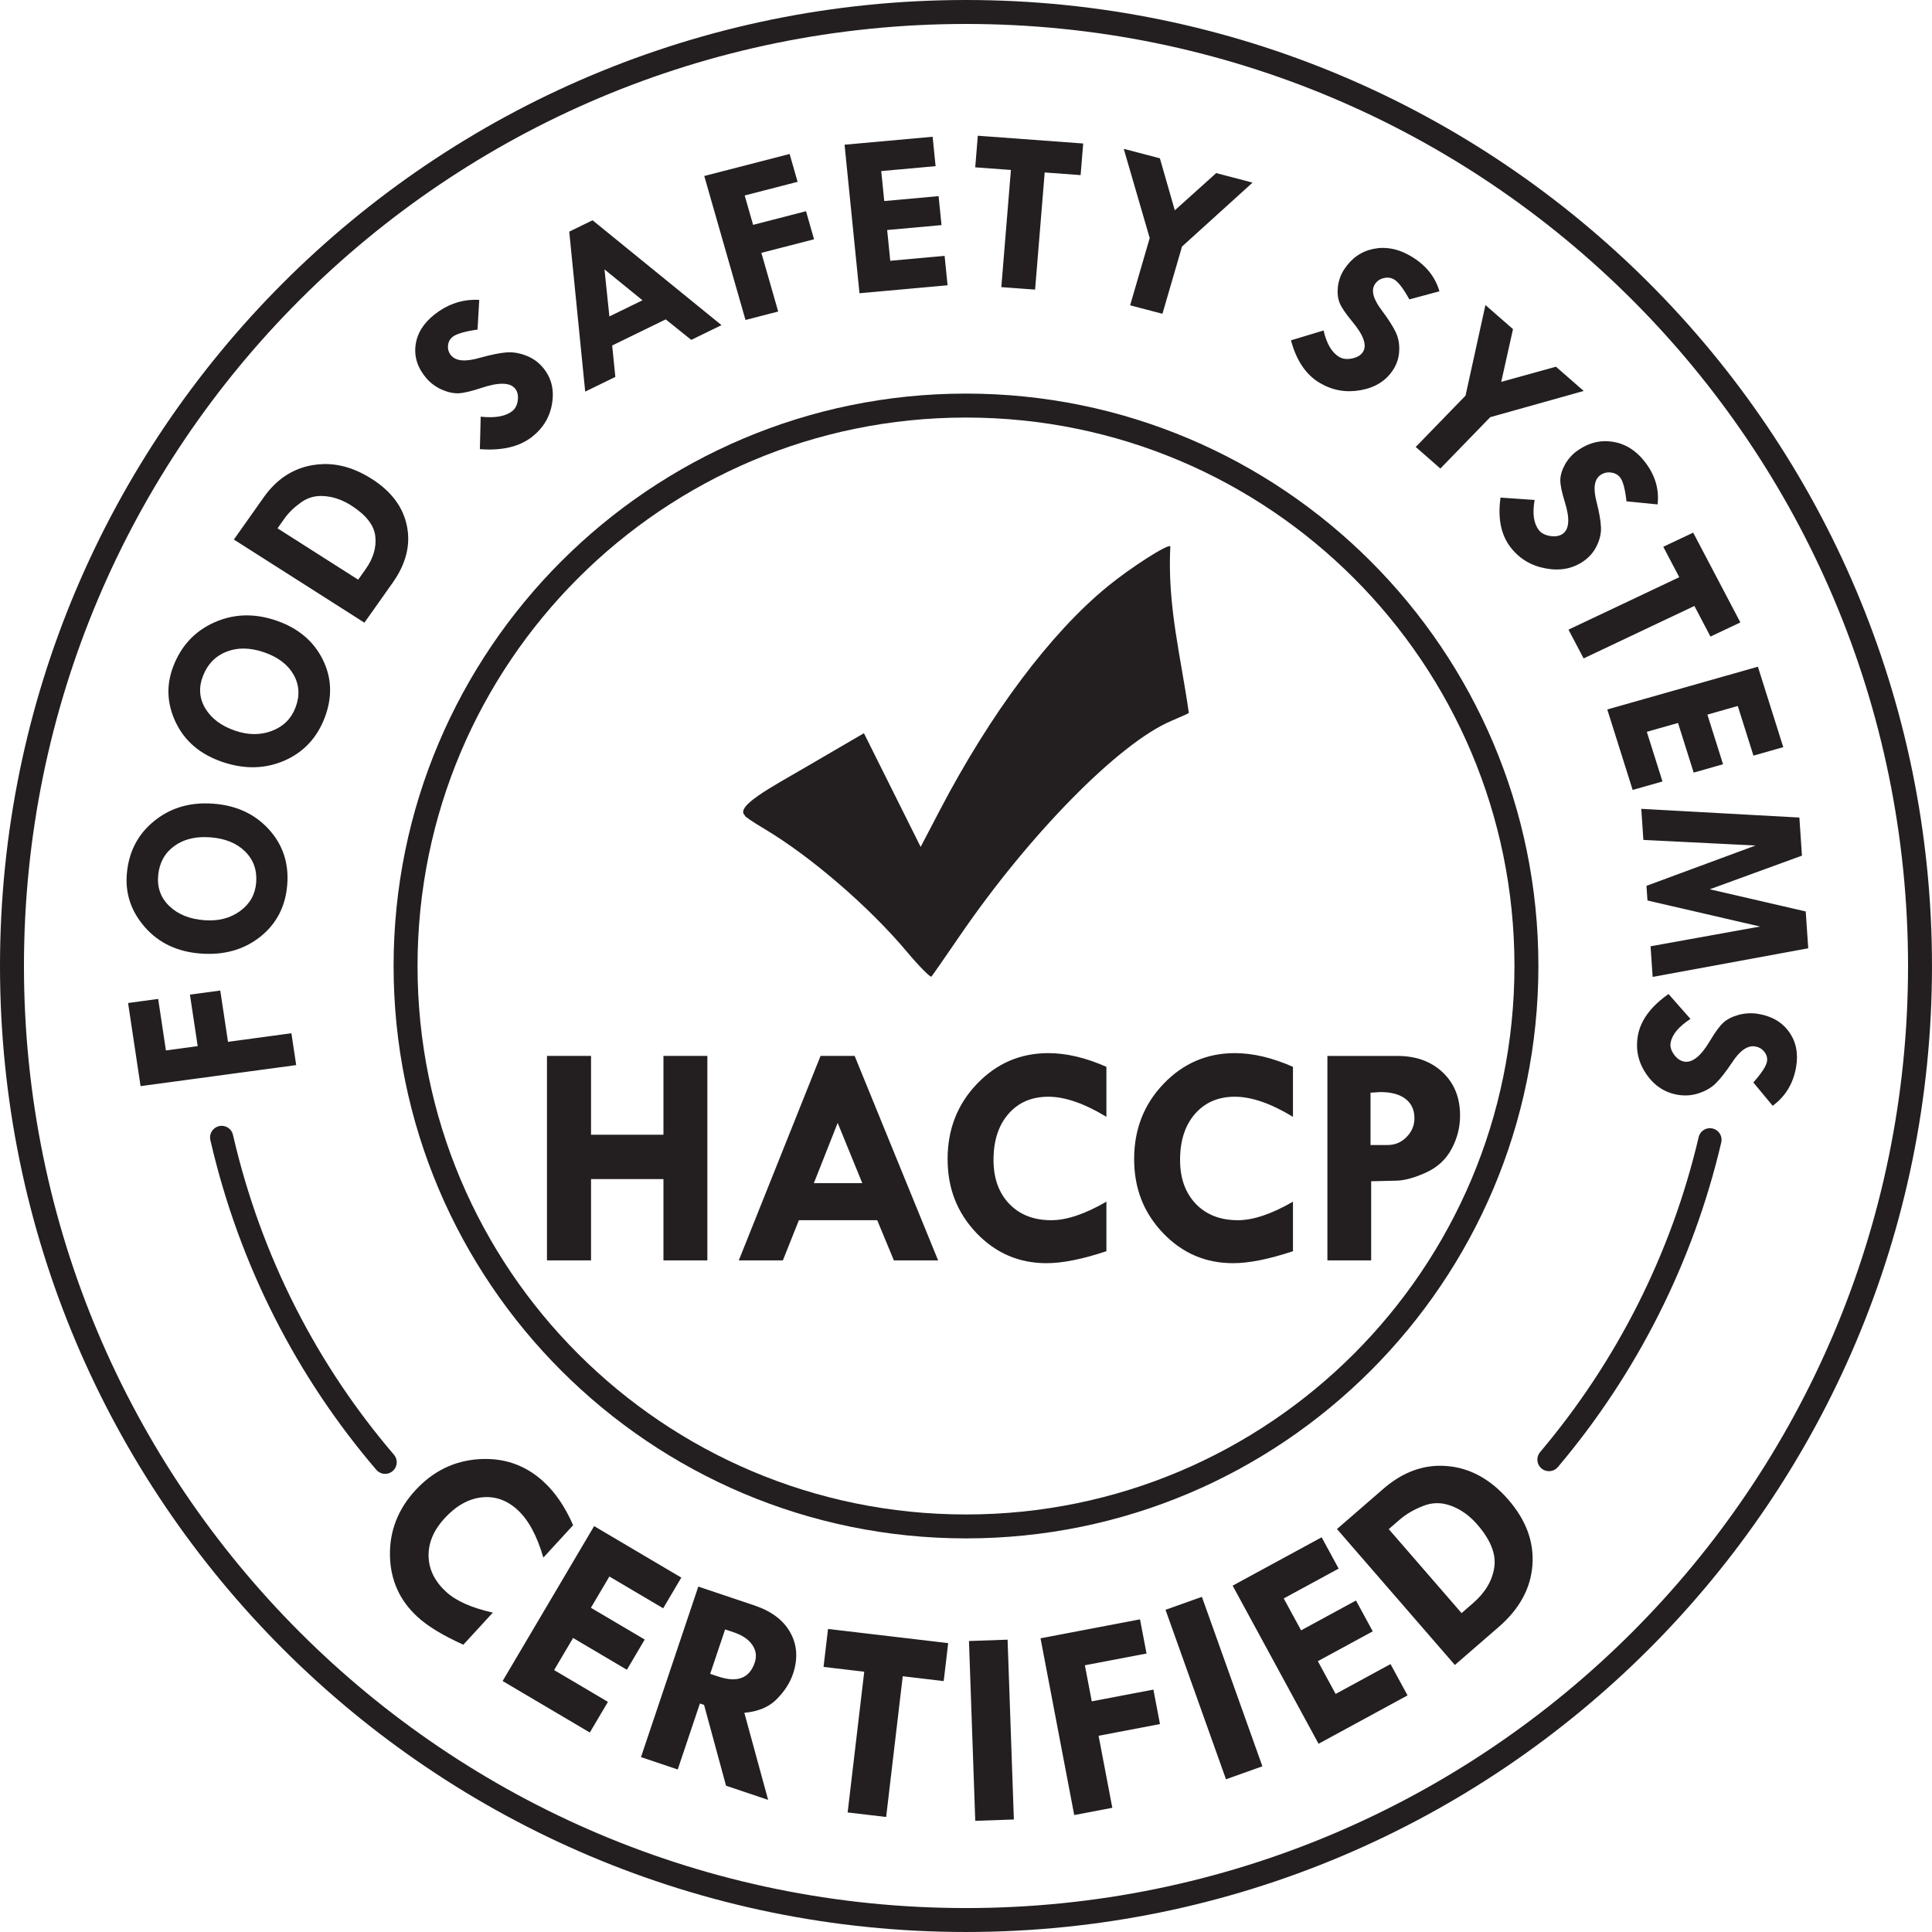 <svg viewBox="0 0 1284.69 1284.69" xmlns="http://www.w3.org/2000/svg" data-name="Layer 2" id="Layer_2">
  <defs>
    <style>
      .cls-1 {
        fill: #231f20;
      }
    </style>
  </defs>
  <g id="ink_ext_XXXXXX">
    <g>
      <path d="M642.34,261.72c-210.12,0-380.62,170.51-380.62,380.62s170.51,380.62,380.62,380.62,380.62-170.51,380.62-380.62-170.51-380.62-380.62-380.62ZM642.34,277.65c201.51,0,364.7,163.19,364.7,364.7s-163.19,364.7-364.7,364.7-364.7-163.19-364.7-364.7,163.19-364.7,364.7-364.7Z" class="cls-1"></path>
      <path d="M697.11,700.28c-18.64,0-34.48,6.83-47.53,20.5-12.98,13.6-19.47,30.23-19.47,49.91s6.39,35.72,19.15,49.18c12.77,13.39,28.3,20.09,46.59,20.09,10.63,0,23.92-2.66,39.86-7.97v-32.93c-14.22,8.21-26.44,12.32-36.65,12.32-11.67,0-20.98-3.62-27.96-10.87-6.97-7.32-10.46-17.05-10.46-29.2,0-12.84,3.31-23.05,9.94-30.65,6.63-7.59,15.46-11.39,26.51-11.39s23.92,4.45,38.62,13.36v-33.24c-13.74-6.07-26.61-9.11-38.62-9.11ZM821.15,700.28c-18.64,0-34.48,6.83-47.53,20.5-12.98,13.6-19.47,30.23-19.47,49.91s6.38,35.72,19.16,49.18c12.77,13.39,28.3,20.09,46.59,20.09,10.63,0,23.92-2.66,39.86-7.97v-32.93c-14.22,8.21-26.44,12.32-36.65,12.32-11.67,0-20.98-3.62-27.96-10.87-6.97-7.32-10.46-17.05-10.46-29.2,0-12.84,3.31-23.05,9.94-30.65,6.63-7.59,15.46-11.39,26.51-11.39s23.92,4.45,38.62,13.36v-33.24c-13.74-6.07-26.61-9.11-38.62-9.11ZM363.71,702.14v135.95h29.3v-54.05h48.15v54.05h29.2v-135.95h-29.2v52.39h-48.15v-52.39h-29.3ZM545.63,702.14l-54.36,135.95h29.3l10.66-26.71h52.08l11.08,26.71h29.41l-55.5-135.95h-22.68ZM882.66,702.14v135.95h29.1v-52.6l16.98-.41c5.38-.14,11.87-1.93,19.47-5.38,7.59-3.45,13.25-8.66,16.98-15.63,3.8-7.04,5.69-14.46,5.69-22.26,0-11.87-3.83-21.43-11.49-28.68-7.66-7.32-17.74-10.98-30.23-10.98h-46.49ZM917.86,726.17c7.25,0,12.84,1.52,16.77,4.56,3.93,3.04,5.9,7.32,5.9,12.84,0,4.83-1.76,9.01-5.28,12.53-3.45,3.52-7.63,5.28-12.53,5.28h-11.39v-34.79l6.52-.41ZM557.02,746.67l16.36,40.07h-32.2l15.84-40.07Z" class="cls-1"></path>
      <path d="M321.57,970.14c-1.02.02-2.05.06-3.09.13-16.51,1.09-30.61,8.01-42.32,20.76-11.51,12.53-17.13,26.95-16.86,43.28.31,16.28,6.39,29.87,18.24,40.76,6.89,6.33,17.08,12.52,30.58,18.57l19.6-21.34c-14.11-3.14-24.47-7.75-31.09-13.83-7.56-6.94-11.44-14.84-11.65-23.69-.16-8.89,3.37-17.28,10.6-25.15,7.64-8.32,15.87-12.97,24.69-13.95,8.82-.98,16.8,1.82,23.96,8.4,7.16,6.57,12.85,17.12,17.08,31.65l19.79-21.54c-5.29-12.11-11.82-21.75-19.61-28.9-11.33-10.4-24.63-15.45-39.93-15.13ZM956.82,974.66c-13.11.22-25.42,5.33-36.95,15.33l-30.84,26.75,78.4,90.39,29.19-25.31c13.77-11.94,21.22-25.6,22.36-40.98,1.18-15.42-4.14-29.94-15.96-43.57-11.78-13.58-25.29-21.05-40.53-22.39-1.9-.17-3.79-.24-5.66-.21ZM955.5,999.53c3.14-.02,6.33.59,9.56,1.81,6.42,2.39,12.19,6.55,17.33,12.47,8.84,10.19,12.58,19.69,11.22,28.51s-6.03,16.69-14.02,23.62l-7.71,6.69-48.42-55.83,7.16-6.21c4.27-3.7,9.46-6.76,15.58-9.16,3.06-1.25,6.16-1.88,9.3-1.89ZM395.07,1014.78l-60.85,103.02,57.98,34.25,12.05-20.4-35.78-21.13,12.6-21.34,35.78,21.13,11.86-20.09-35.78-21.13,12.28-20.79,35.78,21.13,12.05-20.4-57.98-34.25ZM878.82,1022.24l-59.17,32.15,57.13,105.13,59.17-32.15-11.31-20.82-36.51,19.84-11.83-21.78,36.51-19.84-11.14-20.5-36.51,19.84-11.53-21.22,36.51-19.84-11.31-20.82ZM464.35,1054.99l-38.13,113.41,24.44,8.22,14.75-43.88,2.76.93,14.61,53.75,27.99,9.41-15.82-57.9c9.32-.84,16.53-3.9,21.64-9.17,5.16-5.25,8.72-10.78,10.68-16.6,3.43-10.19,2.84-19.4-1.77-27.61-4.55-8.2-12.5-14.2-23.84-18.01l-37.31-12.54ZM799.22,1061.82l-24.2,8.64,40.21,112.68,24.2-8.64-40.22-112.68ZM758.05,1076.79l-66.15,12.61,22.41,117.53,25.33-4.83-9.13-47.89,40.82-7.78-4.37-22.92-40.99,7.81-4.58-23.99,41-7.81-4.34-22.74ZM550.6,1083.17l-2.98,25.25,27.06,3.19-11.04,93.58,25.61,3.02,11.03-93.58,27.24,3.22,2.98-25.25-79.91-9.42ZM482.17,1083.48l5.61,1.89c5.87,1.97,10.03,4.78,12.46,8.42,2.51,3.6,3.04,7.53,1.61,11.79-3.5,10.42-11.62,13.49-24.34,9.21l-5.27-1.77s9.93-29.54,9.93-29.54ZM670,1090.3l-25.68.9,4.18,119.57,25.68-.9-4.18-119.57Z" class="cls-1"></path>
      <path d="M602.63,632.39c-24.92-29.62-63.55-62.89-94.26-81.18-8.18-4.87-13.98-8.85-12.91-8.85-7.25-5.99,17.6-18.99,39.89-32l39.12-22.81,18.86,37.8,18.86,37.8,12.68-24.26c33.9-64.86,73.94-118.24,111.9-149.16,15.41-12.56,39.82-28.16,41.44-26.48-2.09,39.68,7.13,73.93,12.3,110.83-.36.34-5.67,2.75-11.79,5.35-34.69,14.74-94.25,75.27-140.43,142.73-9.72,14.2-18.24,26.44-18.94,27.22-.69.77-8.22-6.87-16.72-16.97Z" class="cls-1"></path>
      <path d="M650.2,90.25l-1.72,21.02,23.73,1.75-6.38,77.9,22.46,1.66,6.38-77.9,23.89,1.76,1.72-21.02-70.09-5.17ZM620.16,90.93l-58.57,5.3,9.93,98.77,58.57-5.3-1.97-19.56-36.14,3.27-2.06-20.46,36.14-3.27-1.94-19.26-36.14,3.27-2-19.93,36.14-3.27-1.97-19.56ZM747.24,98.98l17.26,59.32-13.02,44.72,21.49,5.63,13.02-44.72,46.9-42.5-24.17-6.34-27.53,24.76-9.92-34.59-24.02-6.29ZM525.07,102.38l-56.77,14.65,27.42,95.74,21.74-5.61-11.18-39.01,35.03-9.04-5.35-18.67-35.18,9.08-5.6-19.54,35.19-9.08-5.31-18.52ZM394.03,146.47l-15.51,7.56,10.61,106.38,20.04-9.77-2.1-20.9,35.62-17.37,16.97,13.64,20.11-9.81-85.74-69.73ZM919.56,164.84c-2.05,0-4.11.21-6.15.62-8.19,1.64-14.73,6.21-19.63,13.71-2.21,3.38-3.59,7.17-4.13,11.35-.47,4.17-.09,7.8,1.13,10.89,1.26,3.05,4.05,7.18,8.39,12.4,7.61,9.1,9.97,15.85,7.1,20.26-1.4,2.14-3.8,3.57-7.21,4.3-3.38.68-6.22.34-8.52-1.01-4.92-2.89-8.39-8.76-10.42-17.6l-21.69,6.54c3.61,13.5,10.02,22.96,19.22,28.37,8.39,4.94,17.4,6.53,27.03,4.79,9.68-1.72,16.88-6.2,21.6-13.43,2.57-3.94,3.94-8.2,4.12-12.78.22-4.55-.54-8.64-2.28-12.28-1.72-3.68-4.72-8.41-9.01-14.19-5.96-7.71-7.58-13.64-4.87-17.79,1.37-2.1,3.31-3.45,5.83-4.04,2.54-.64,4.87-.34,6.99.91,2.75,1.62,6.12,6.03,10.1,13.23l20-5.39c-2.85-9.79-9.19-17.58-19.02-23.37-6.23-3.66-12.42-5.49-18.58-5.48ZM401.96,179.13l25.27,20.55-22.02,10.74-3.25-31.29ZM314.71,199.36c-9.16.28-17.66,3.46-25.5,9.54-7.56,5.87-11.85,12.74-12.88,20.63-1.02,7.89,1.4,15.24,7.28,22.07,2.65,3.08,5.97,5.55,9.97,7.4,4,1.78,7.74,2.62,11.22,2.52,3.45-.14,8.47-1.3,15.08-3.5,11.54-3.88,19.04-3.8,22.5.21,1.68,1.95,2.33,4.57,1.94,7.87-.42,3.25-1.68,5.69-3.77,7.32-4.48,3.48-11.45,4.69-20.92,3.64l-.54,21.59c14.63,1.14,26.13-1.54,34.52-8.04,7.64-5.93,12.16-13.5,13.55-22.71,1.43-9.24-.69-17.16-6.37-23.75-3.09-3.59-6.88-6.21-11.39-7.85-4.46-1.68-8.79-2.32-12.98-1.93-4.22.35-9.91,1.51-17.06,3.47-9.62,2.84-16.06,2.37-19.32-1.41-1.65-1.91-2.36-4.09-2.14-6.54.19-2.49,1.25-4.48,3.18-5.98,2.51-1.94,7.99-3.53,16.46-4.77l1.13-19.71c-1.34-.08-2.66-.1-3.97-.06ZM987.74,202.84l-13.23,60.25-33.12,34.12,16.4,14.34,33.12-34.13,62.18-17.45-18.44-16.12-36.41,10.08,7.84-35.07-18.33-16.02ZM1066.5,293.37c-6.04.21-11.86,2.28-17.47,6.21-3.37,2.36-6.14,5.39-8.28,9.08-2.07,3.7-3.14,7.21-3.21,10.51-.03,3.27.95,8.1,2.94,14.47,3.5,11.13,3.06,18.24-1.34,21.32-2.14,1.5-4.93,1.98-8.37,1.45-3.4-.56-5.91-1.87-7.52-3.94-3.43-4.42-4.37-11.09-2.79-20.02l-22.69-1.58c-1.93,13.81.32,24.85,6.74,33.12,5.86,7.54,13.6,12.2,23.23,13.97,9.66,1.82,18.09.2,25.31-4.85,3.93-2.75,6.87-6.22,8.83-10.41,1.99-4.15,2.88-8.21,2.68-12.2-.16-4.02-1.09-9.47-2.81-16.35-2.51-9.26-1.7-15.34,2.45-18.24,2.09-1.46,4.42-2.03,6.99-1.7,2.61.3,4.65,1.4,6.14,3.31,1.92,2.47,3.32,7.76,4.2,15.84l20.68,2.05c1.19-10.1-1.65-19.57-8.52-28.4-5.8-7.46-12.82-11.87-21.06-13.23-2.06-.34-4.1-.47-6.11-.4ZM215.24,308.59c-2.46.05-4.93.28-7.39.7-13.15,2.24-23.97,9.37-32.46,21.37l-19.87,28.11,86.8,55.28,18.81-26.6c8.87-12.55,12.02-25.1,9.46-37.66-2.54-12.6-10.35-23.06-23.44-31.4-10.6-6.75-21.23-10.02-31.9-9.81ZM213.87,329.8c.73,0,1.47.04,2.22.11,5.96.52,11.78,2.59,17.47,6.21,9.78,6.23,15.12,13.02,15.99,20.37.87,7.35-1.26,14.67-6.41,21.95l-4.97,7.02-53.62-34.15,4.61-6.52c2.75-3.89,6.43-7.46,11.03-10.72,4.01-2.91,8.57-4.34,13.67-4.28ZM1125.89,354.18l-19.88,9.41,10.62,20.22-73.66,34.88,10.06,19.13,73.66-34.88,10.7,20.36,19.88-9.41-31.38-59.71ZM165.01,409.21c-7.78-.14-15.3,1.43-22.57,4.7-12.97,5.8-22.07,15.62-27.32,29.46-4.74,12.52-4.09,24.97,1.93,37.35,5.99,12.32,16.26,20.96,30.79,25.92,14.63,4.99,28.36,4.72,41.17-.81,12.83-5.58,21.82-15.18,26.97-28.78,5.15-13.61,4.65-26.52-1.49-38.73-6.15-12.21-16.44-20.78-30.87-25.7-6.36-2.17-12.56-3.31-18.61-3.41ZM162.44,431.26c4.12.07,8.46.88,13.04,2.44,9.29,3.17,15.87,8.14,19.73,14.92,3.83,6.71,4.27,13.98,1.3,21.8-2.82,7.44-8.02,12.63-15.62,15.55-7.59,2.92-15.76,2.89-24.5-.09-9.24-3.15-15.87-8.12-19.91-14.9-4.03-6.78-4.49-14.06-1.38-21.83,3.11-7.77,8.33-13.06,15.65-15.86,3.67-1.42,7.57-2.1,11.69-2.04ZM1168.92,443.33l-100.15,28.44,16.87,53.5,19.83-5.63-10.41-33.01,20.75-5.89,10.41,33.01,19.53-5.55-10.41-33.01,20.21-5.74,10.41,33.01,19.83-5.63-16.87-53.5ZM136.18,534.22c-12.98.09-24.21,4.01-33.7,11.75-10.9,8.84-16.95,20.6-18.15,35.26-1.09,13.26,2.99,25.11,12.25,35.55,9.21,10.38,21.51,16.15,36.91,17.29,15.5,1.15,28.67-2.55,39.48-11.09,10.82-8.6,16.83-20.1,18.02-34.52,1.19-14.41-2.89-26.74-12.21-36.98-9.33-10.24-21.63-15.93-36.92-17.06-1.92-.14-3.82-.21-5.67-.19ZM1091.37,537.85l1.4,20.66,74.6,3.71-72.54,26.83.66,9.73,74.89,17.32-72.83,13.14,1.38,20.36,103.46-19.02-1.66-24.51-63.78-14.74,61.27-22.36-1.71-25.34-105.14-5.79ZM136.29,556.63c1.16,0,2.34.06,3.55.15,9.84.73,17.57,3.88,23.18,9.45,5.56,5.52,8,12.42,7.32,20.71-.65,7.89-4.23,14.19-10.74,18.91-6.51,4.72-14.39,6.74-23.65,6.05-9.79-.73-17.57-3.85-23.34-9.39-5.77-5.53-8.24-12.44-7.4-20.71.84-8.28,4.4-14.68,10.69-19.22,5.5-4.01,12.3-6,20.4-5.95ZM146.48,658.65l-20.18,2.73,5.15,34.26-21.12,2.86-5.15-34.26-20.02,2.71,8.31,55.28,103.48-14-3.18-21.17-42.17,5.71-5.13-34.11ZM1109.47,660.99c-11.79,8.3-18.57,17.51-20.36,27.65-1.62,9.24.24,17.76,5.6,25.55,5.35,7.84,12.45,12.46,21.29,13.86,4.82.76,9.49.35,14.02-1.23,4.52-1.53,8.22-3.75,11.1-6.67,2.93-2.91,6.4-7.34,10.41-13.29,5.25-8.16,10.42-11.83,15.5-11.03,2.57.41,4.61,1.59,6.15,3.57,1.59,1.99,2.18,4.15,1.77,6.49-.53,3.03-3.55,7.66-9.06,13.89l12.85,15.52c8.46-6.22,13.65-14.75,15.55-25.58,1.61-9.14.05-17-4.66-23.56-4.71-6.57-11.64-10.58-20.81-12.03-4.14-.65-8.35-.43-12.63.68-4.24,1.17-7.63,2.87-10.18,5.13-2.5,2.26-5.47,6.29-8.9,12.07-5.98,10.14-11.66,14.78-17.06,13.92-2.62-.41-4.92-1.98-6.92-4.7-1.95-2.71-2.7-5.33-2.25-7.86.95-5.42,5.35-10.7,13.2-15.84l-14.61-16.56Z" class="cls-1"></path>
      <path d="M1031.64,978.1c1.7-.37,3.23-1.3,4.33-2.64,52.39-62.01,89.86-135.95,108.56-215.69.68-2.7-.16-5.56-2.18-7.47s-4.92-2.59-7.58-1.78c-2.66.82-4.68,3-5.27,5.72-18.14,77.34-54.5,149.09-105.33,209.25-2.18,2.51-2.51,6.13-.82,8.99,1.69,2.86,5.03,4.32,8.27,3.61ZM257.79,979.86c2.66-.6,4.8-2.56,5.64-5.15.84-2.59.25-5.43-1.55-7.48-50.67-59.24-88.19-131.21-106.93-212.46-.57-2.74-2.58-4.95-5.24-5.79-2.67-.84-5.58-.17-7.61,1.76-2.03,1.92-2.87,4.79-2.18,7.5,19.3,83.7,58,157.95,110.24,219.03,1.86,2.23,4.81,3.24,7.64,2.59Z" class="cls-1"></path>
      <path d="M642.34,0C287.68,0,0,287.68,0,642.34s287.68,642.34,642.34,642.34,642.34-287.68,642.34-642.34S997.01,0,642.34,0ZM642.34,15.93c346.06,0,626.42,280.36,626.42,626.42s-280.36,626.42-626.42,626.42S15.93,988.4,15.93,642.34,296.29,15.93,642.34,15.93Z" class="cls-1"></path>
    </g>
  </g>
</svg>